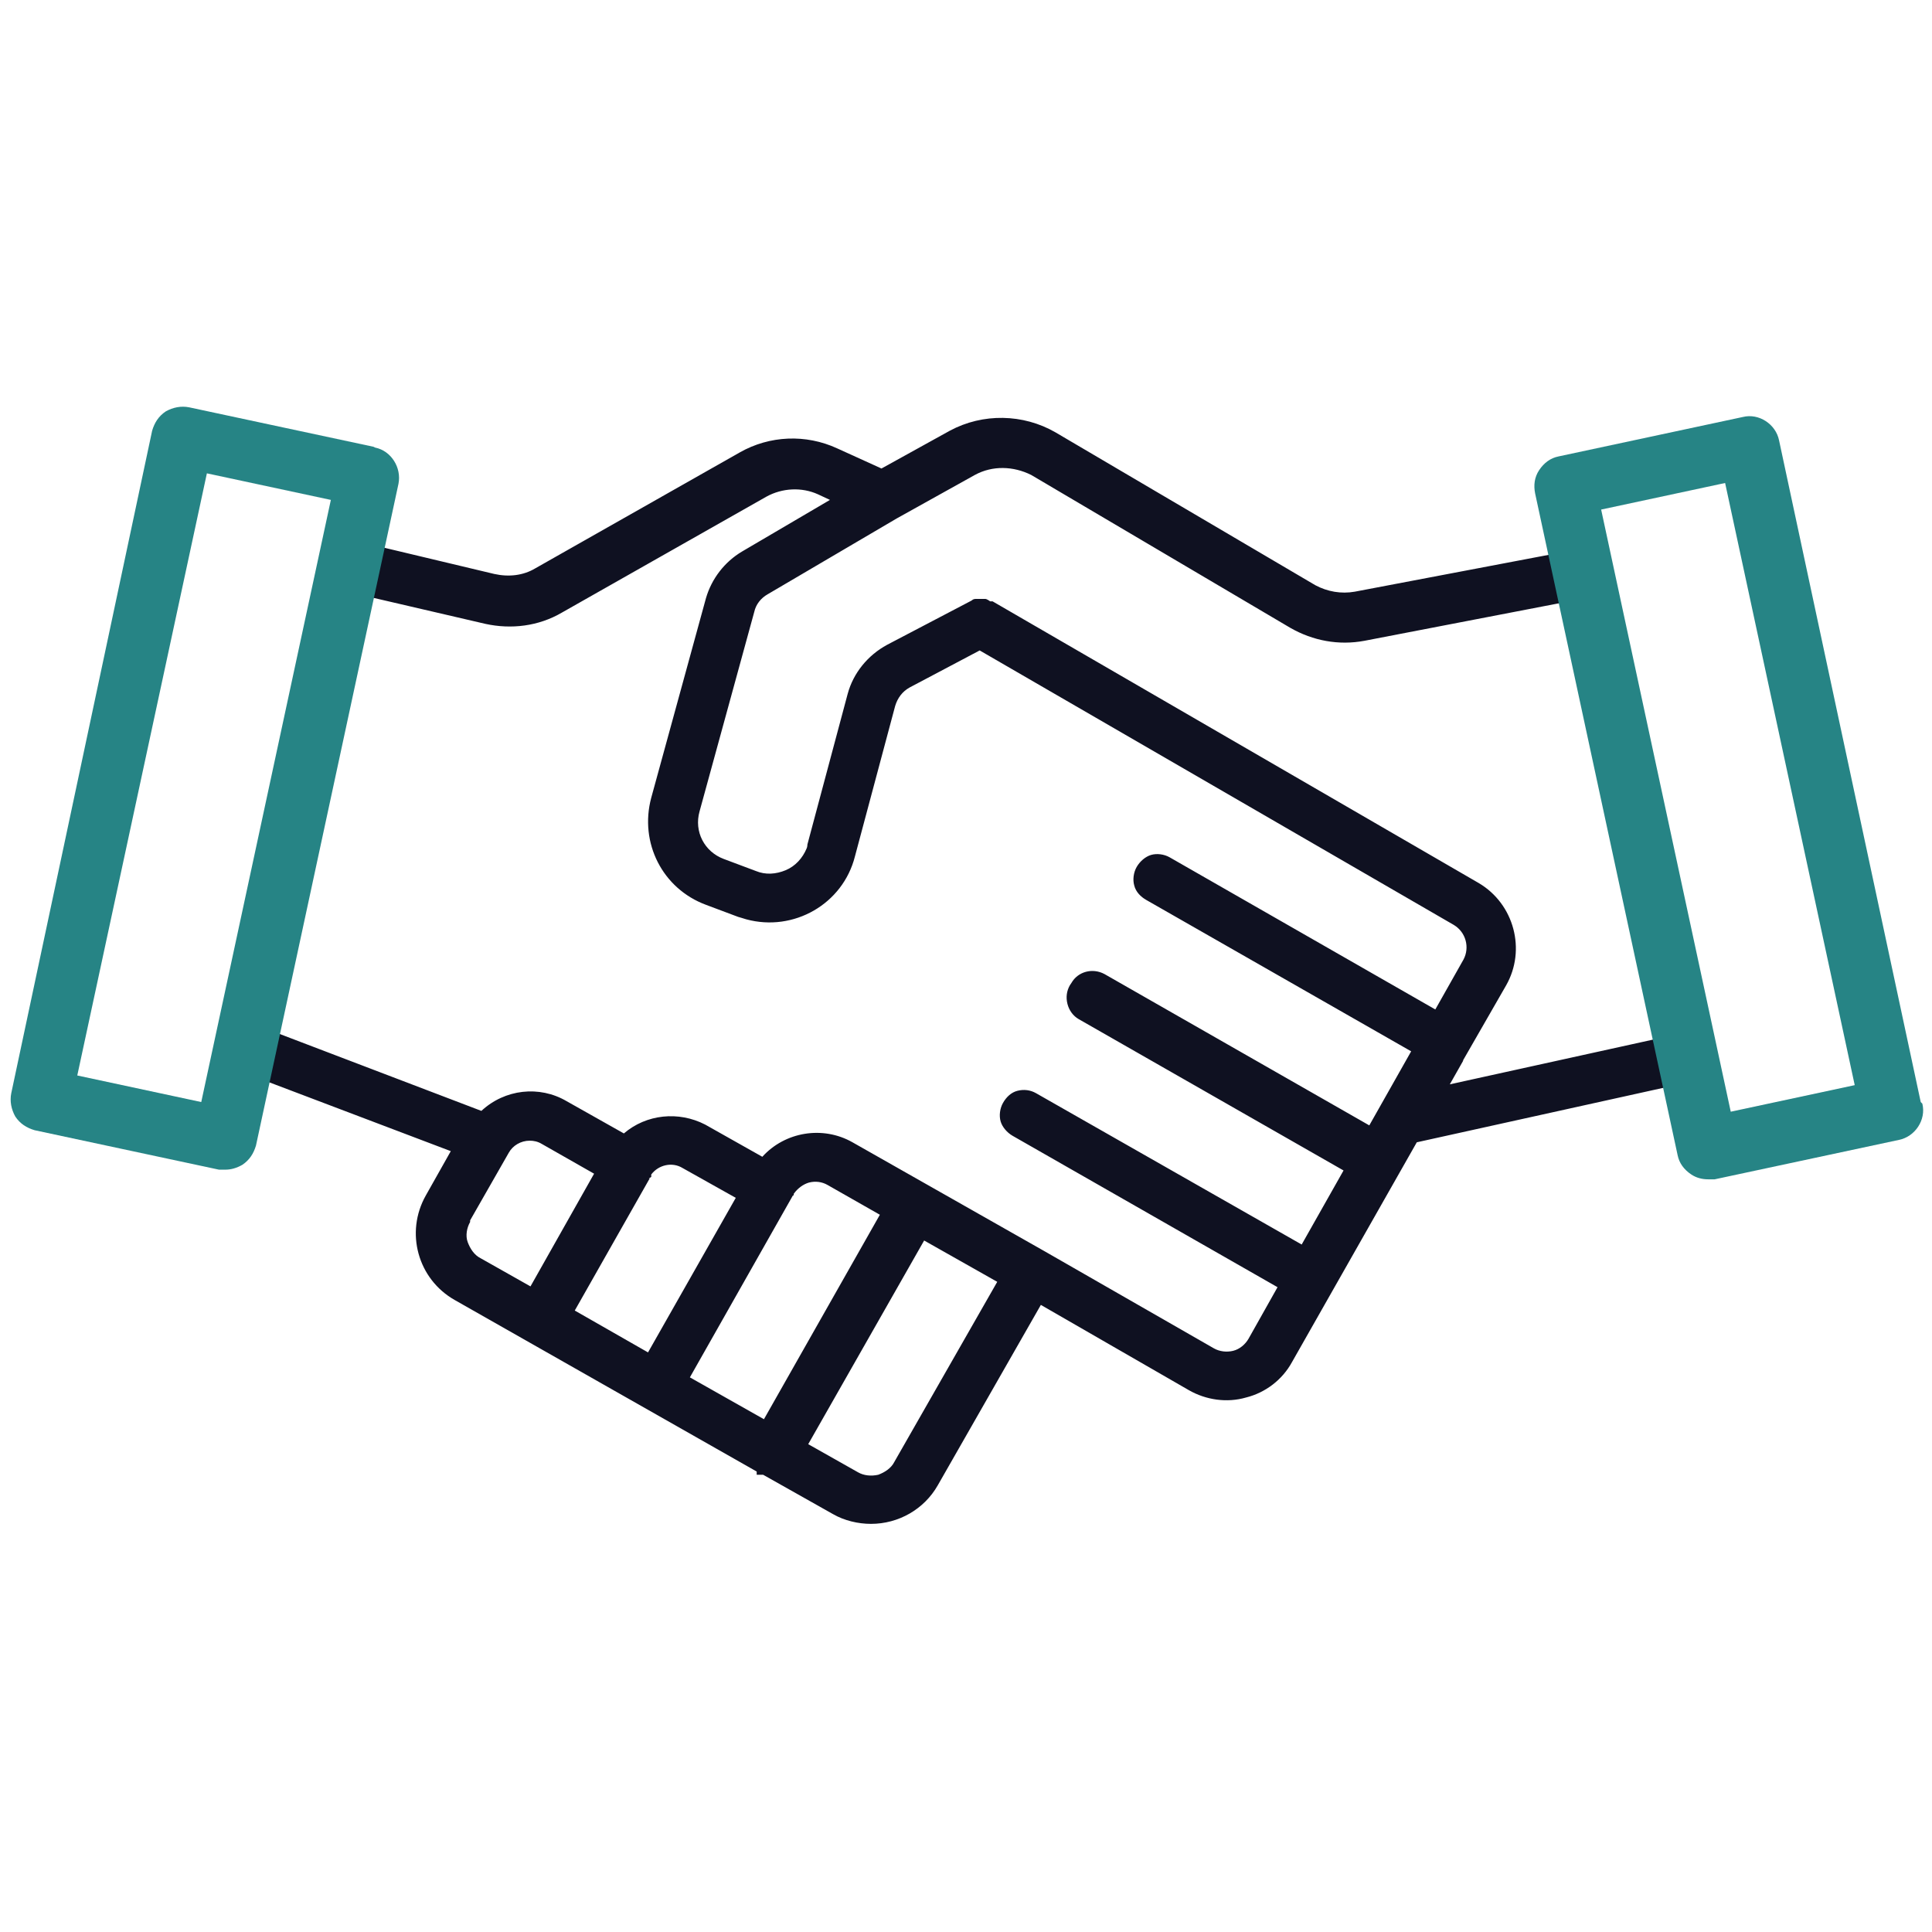 <?xml version="1.0" encoding="UTF-8"?><svg id="a" xmlns="http://www.w3.org/2000/svg" xmlns:xlink="http://www.w3.org/1999/xlink" viewBox="0 0 24 24"><defs><style>.c{fill:none;}.d{fill:#0f1121;}.e{fill:#268485;}.f{clip-path:url(#b);}</style><clipPath id="b"><rect class="c" x="0" y="0" width="24" height="24"/></clipPath></defs><g class="f"><path class="d" d="M21.27,13.07l-1.29-6.01c-.03-.16-.2-.27-.36-.24l-2.79,.53c-.17,.03-.34,0-.49-.08l-3.23-1.9c-.4-.23-.9-.24-1.31-.02l-.85,.47-.55-.25c-.39-.18-.84-.16-1.21,.05l-2.54,1.44c-.15,.09-.33,.11-.51,.07l-1.72-.41c-.16-.03-.33,.07-.37,.23l-1.33,5.97c-.03,.15,.05,.3,.19,.36l2.69,1.02-.31,.55c-.26,.46-.1,1.04,.36,1.3l3.75,2.13v.04h.08l.87,.49c.14,.08,.31,.12,.47,.12,.34,0,.66-.18,.83-.48l1.28-2.24,1.84,1.06c.21,.12,.47,.16,.71,.09,.24-.06,.45-.22,.57-.44l1.55-2.73,3.44-.76c.17-.04,.27-.2,.23-.37Zm-7.98-.83c-.04,.07-.05,.15-.03,.23,.02,.08,.07,.15,.14,.19l3.29,1.88-.52,.92-3.3-1.88c-.07-.04-.15-.05-.23-.03-.08,.02-.14,.08-.18,.15-.04,.07-.05,.16-.03,.23s.08,.14,.15,.18l3.29,1.88-.36,.64c-.04,.07-.11,.13-.19,.15-.08,.02-.17,.01-.24-.03l-2.11-1.21h0l-2.38-1.35c-.37-.21-.84-.13-1.12,.18l-.71-.4h0c-.33-.17-.73-.13-1.01,.11l-.71-.4c-.34-.2-.77-.15-1.06,.12l-2.57-.98,1.2-5.4,1.42,.33c.32,.07,.66,.03,.95-.14l2.54-1.44c.2-.11,.44-.12,.64-.03l.15,.07-1.09,.64c-.22,.13-.38,.34-.45,.58l-.68,2.48c-.15,.56,.14,1.13,.68,1.33l.4,.15s.07,.02,.1,.03c.59,.16,1.2-.19,1.35-.78l.5-1.87c.03-.1,.09-.18,.18-.23l.87-.46,5.89,3.41c.15,.09,.2,.28,.12,.43l-.35,.62-3.3-1.89c-.07-.04-.16-.05-.23-.03s-.14,.08-.18,.15c-.04,.07-.05,.16-.03,.23,.02,.08,.08,.14,.15,.18l3.29,1.88-.52,.92-3.29-1.88c-.15-.08-.33-.03-.41,.11Zm-3.43,2.61v-.02c.05-.07,.12-.12,.19-.14,.08-.02,.16-.01,.23,.03l.65,.37-1.44,2.54-.92-.52,1.28-2.26Zm-4.02,.31l.48-.84c.05-.09,.15-.15,.26-.15,.05,0,.1,.01,.15,.04l.65,.37-.79,1.4-.62-.35c-.08-.04-.13-.12-.16-.2s-.01-.18,.03-.25Zm2.22-.52l.03-.02v-.03c.09-.12,.26-.16,.39-.08l.66,.37-1.09,1.92-.91-.52,.93-1.64Zm4.16-7.1h0Zm5.95,5.64l.54-.94c.25-.44,.1-1.01-.34-1.27l-6.04-3.5h-.03s-.04-.03-.06-.03c-.04,0-.08,0-.11,0-.02,0-.04,0-.06,.02l-1.05,.55c-.24,.13-.42,.35-.49,.61l-.5,1.87s0,.03-.01,.05c-.05,.12-.14,.22-.26,.27-.12,.05-.25,.06-.37,.01l-.4-.15c-.24-.09-.37-.34-.3-.59l.68-2.48c.02-.09,.08-.17,.17-.22l1.6-.94,.97-.54c.22-.12,.48-.11,.7,0l3.22,1.9c.28,.16,.6,.22,.92,.16l2.49-.48,1.16,5.42-2.59,.57,.17-.3Zm-5.78,2.74l-1.28,2.24c-.04,.08-.12,.13-.2,.16-.09,.02-.18,.01-.25-.03l-.62-.35,1.44-2.53,.92,.52Z"/><g><path class="e" d="M23.86,13.69l-1.76-8.22c-.04-.2-.25-.34-.45-.29l-2.29,.49c-.1,.02-.18,.08-.24,.17s-.07,.19-.05,.29l1.77,8.22c.02,.1,.08,.18,.17,.24,.06,.04,.13,.06,.21,.06,.03,0,.05,0,.08,0l2.29-.49c.2-.04,.34-.25,.29-.45Zm-.82-.21l-1.54,.33-1.61-7.48,1.54-.33,1.61,7.48Z"/><path class="e" d="M4.64,5.55l-2.29-.49c-.1-.02-.2,0-.29,.05-.09,.06-.14,.14-.17,.24L.14,13.58c-.02,.1,0,.2,.05,.29,.06,.09,.14,.14,.24,.17l2.29,.49s.05,0,.08,0c.07,0,.14-.02,.21-.06,.09-.06,.14-.14,.17-.24l1.77-8.22c.04-.2-.09-.41-.29-.45Zm-.53,.66l-1.61,7.48-1.54-.33,1.61-7.48,1.54,.33Z"/></g></g></svg>